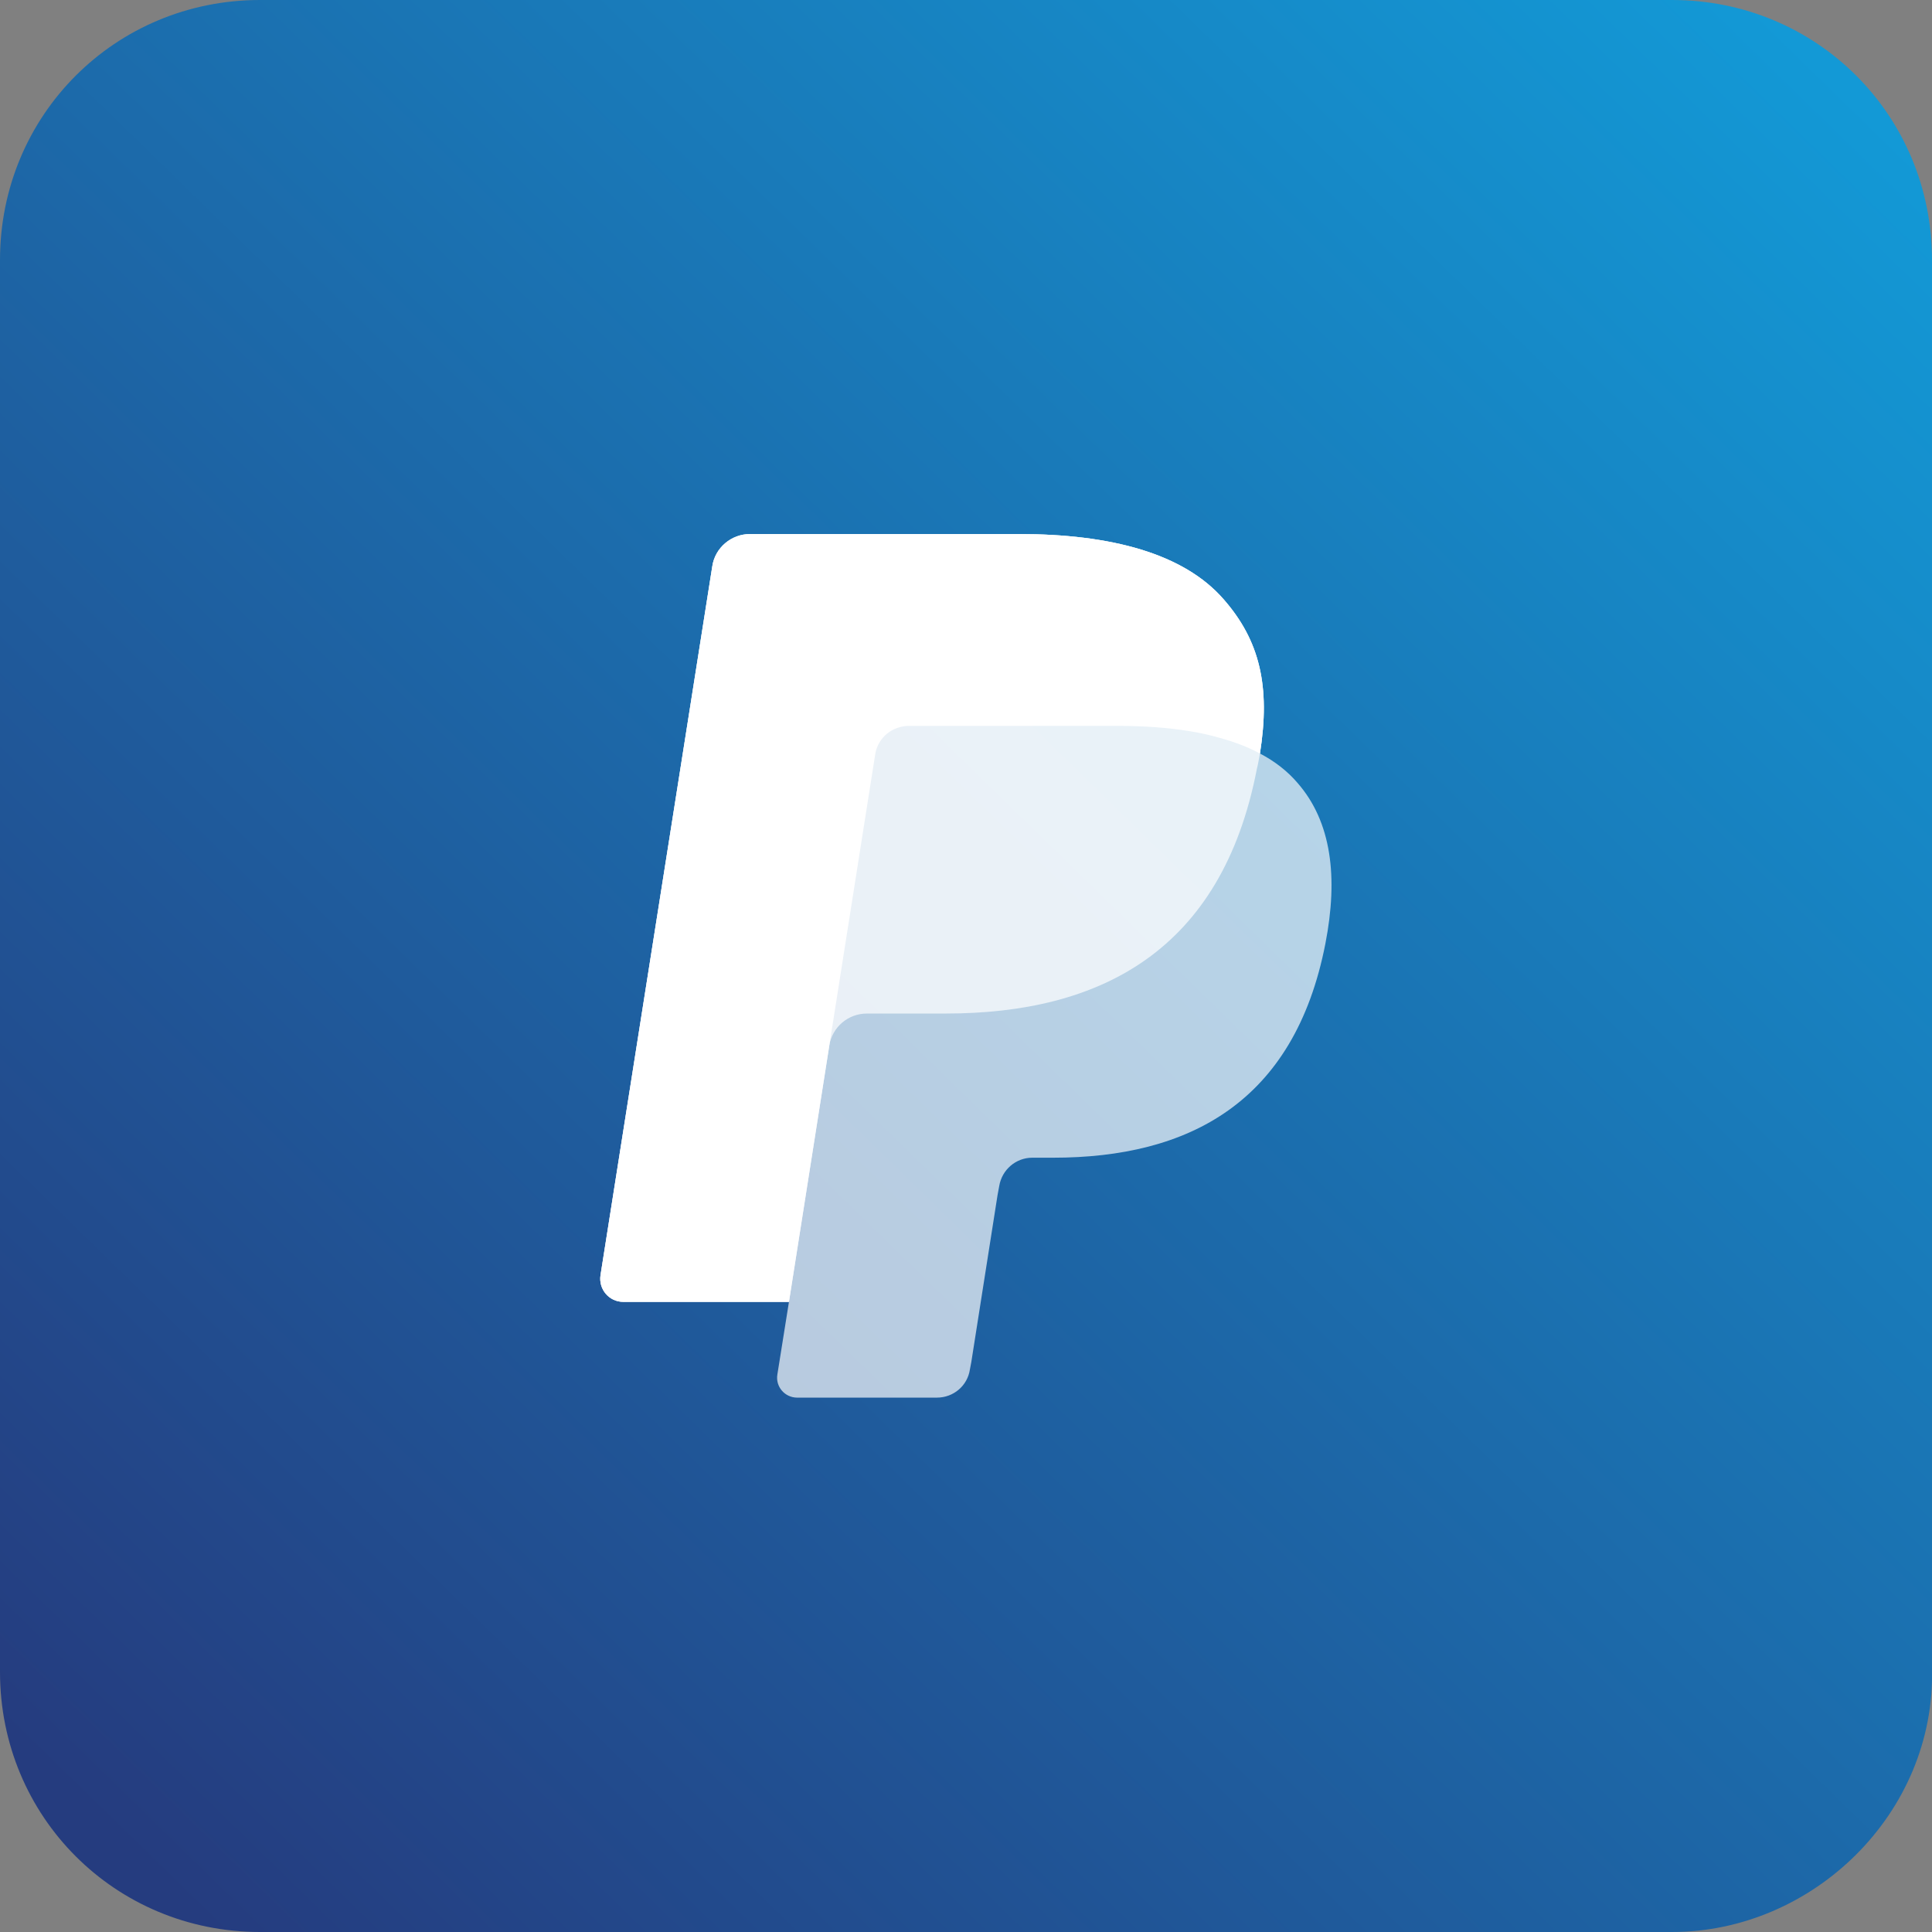 <svg xml:space="preserve" style="enable-background:new 0 0 566.9 566.9;" viewBox="0 0 566.9 566.9" y="0px" x="0px" xmlns:xlink="http://www.w3.org/1999/xlink" xmlns="http://www.w3.org/2000/svg" id="Ebene_1" version="1.1">
<rect x="0" y="0" width="566.9" height="566.9" fill="#808080" stroke="none"/>
<style type="text/css">
	.st0{fill:url(#SVGID_1_);}
	.st1{opacity:0.68;fill:#FFFFFF;enable-background:new    ;}
	.st2{opacity:0.7;fill:#FFFFFF;enable-background:new    ;}
	.st3{fill:#FFFFFF;}
</style>
<g>
	
		<linearGradient gradientTransform="matrix(1 0 0 1 0 -1823.19)" y2="1845.066" x2="538.294" y1="2362.687" x1="33.475" gradientUnits="userSpaceOnUse" id="SVGID_1_">
		<stop style="stop-color:#253C7F" offset="0"></stop>
		<stop style="stop-color:#1399D6" offset="1"></stop>
	</linearGradient>
	<path d="M490.6,566.9H76.3C33.8,566.9,0,533.1,0,490.6V76.3C0,33.8,33.8,0,76.3,0h414.3c42.5,0,76.3,33.8,76.3,76.3
		v413.2C568,532,532,566.9,490.6,566.9z" class="st0"></path>
	<g>
		<path d="M369.7,221.1c3.1-19.7,0-33.1-10.7-45.3c-11.7-13.4-33-19.1-60.1-19.1h-78.8c-5.5,0-10.3,4-11.1,9.5
			l-32.8,208c-0.6,4.1,2.5,7.8,6.7,7.8h48.6l-3.4,21.3c-0.6,3.6,2.2,6.8,5.8,6.8h41c4.9,0,9-3.5,9.7-8.3l0.4-2.1l7.7-49l0.5-2.7
			c0.8-4.8,4.9-8.3,9.7-8.3h6.1c39.7,0,70.8-16.1,79.9-62.8c3.8-19.5,1.8-35.8-8.2-47.2C377.8,226.3,374.1,223.4,369.7,221.1
			L369.7,221.1" class="st1"></path>
		<path d="M369.7,221.1c3.1-19.7,0-33.1-10.7-45.3c-11.7-13.4-33-19.1-60.1-19.1h-78.8c-5.5,0-10.3,4-11.1,9.5
			l-32.8,208c-0.6,4.1,2.5,7.8,6.7,7.8h48.6l12.2-77.5l-0.4,2.4c0.9-5.5,5.5-9.5,11.1-9.5h23.1c45.4,0,81-18.4,91.3-71.8
			C369.2,224.1,369.4,222.6,369.7,221.1" class="st2"></path>
		<path d="M256.8,221.4c0.5-3.3,2.6-6,5.5-7.4c1.3-0.6,2.7-1,4.3-1h61.8c7.3,0,14.1,0.5,20.4,1.5c1.8,0.3,3.5,0.6,5.2,1
			c1.7,0.4,3.3,0.8,4.9,1.3c0.8,0.2,1.6,0.5,2.3,0.7c3.1,1,5.9,2.2,8.5,3.6c3.1-19.7,0-33.1-10.7-45.3c-11.7-13.4-33-19.1-60.1-19.1
			h-78.8c-5.5,0-10.3,4-11.1,9.5l-32.8,208c-0.6,4.1,2.5,7.8,6.7,7.8h48.6l12.2-77.5L256.8,221.4z" class="st3"></path>
	</g>
</g>
</svg>

